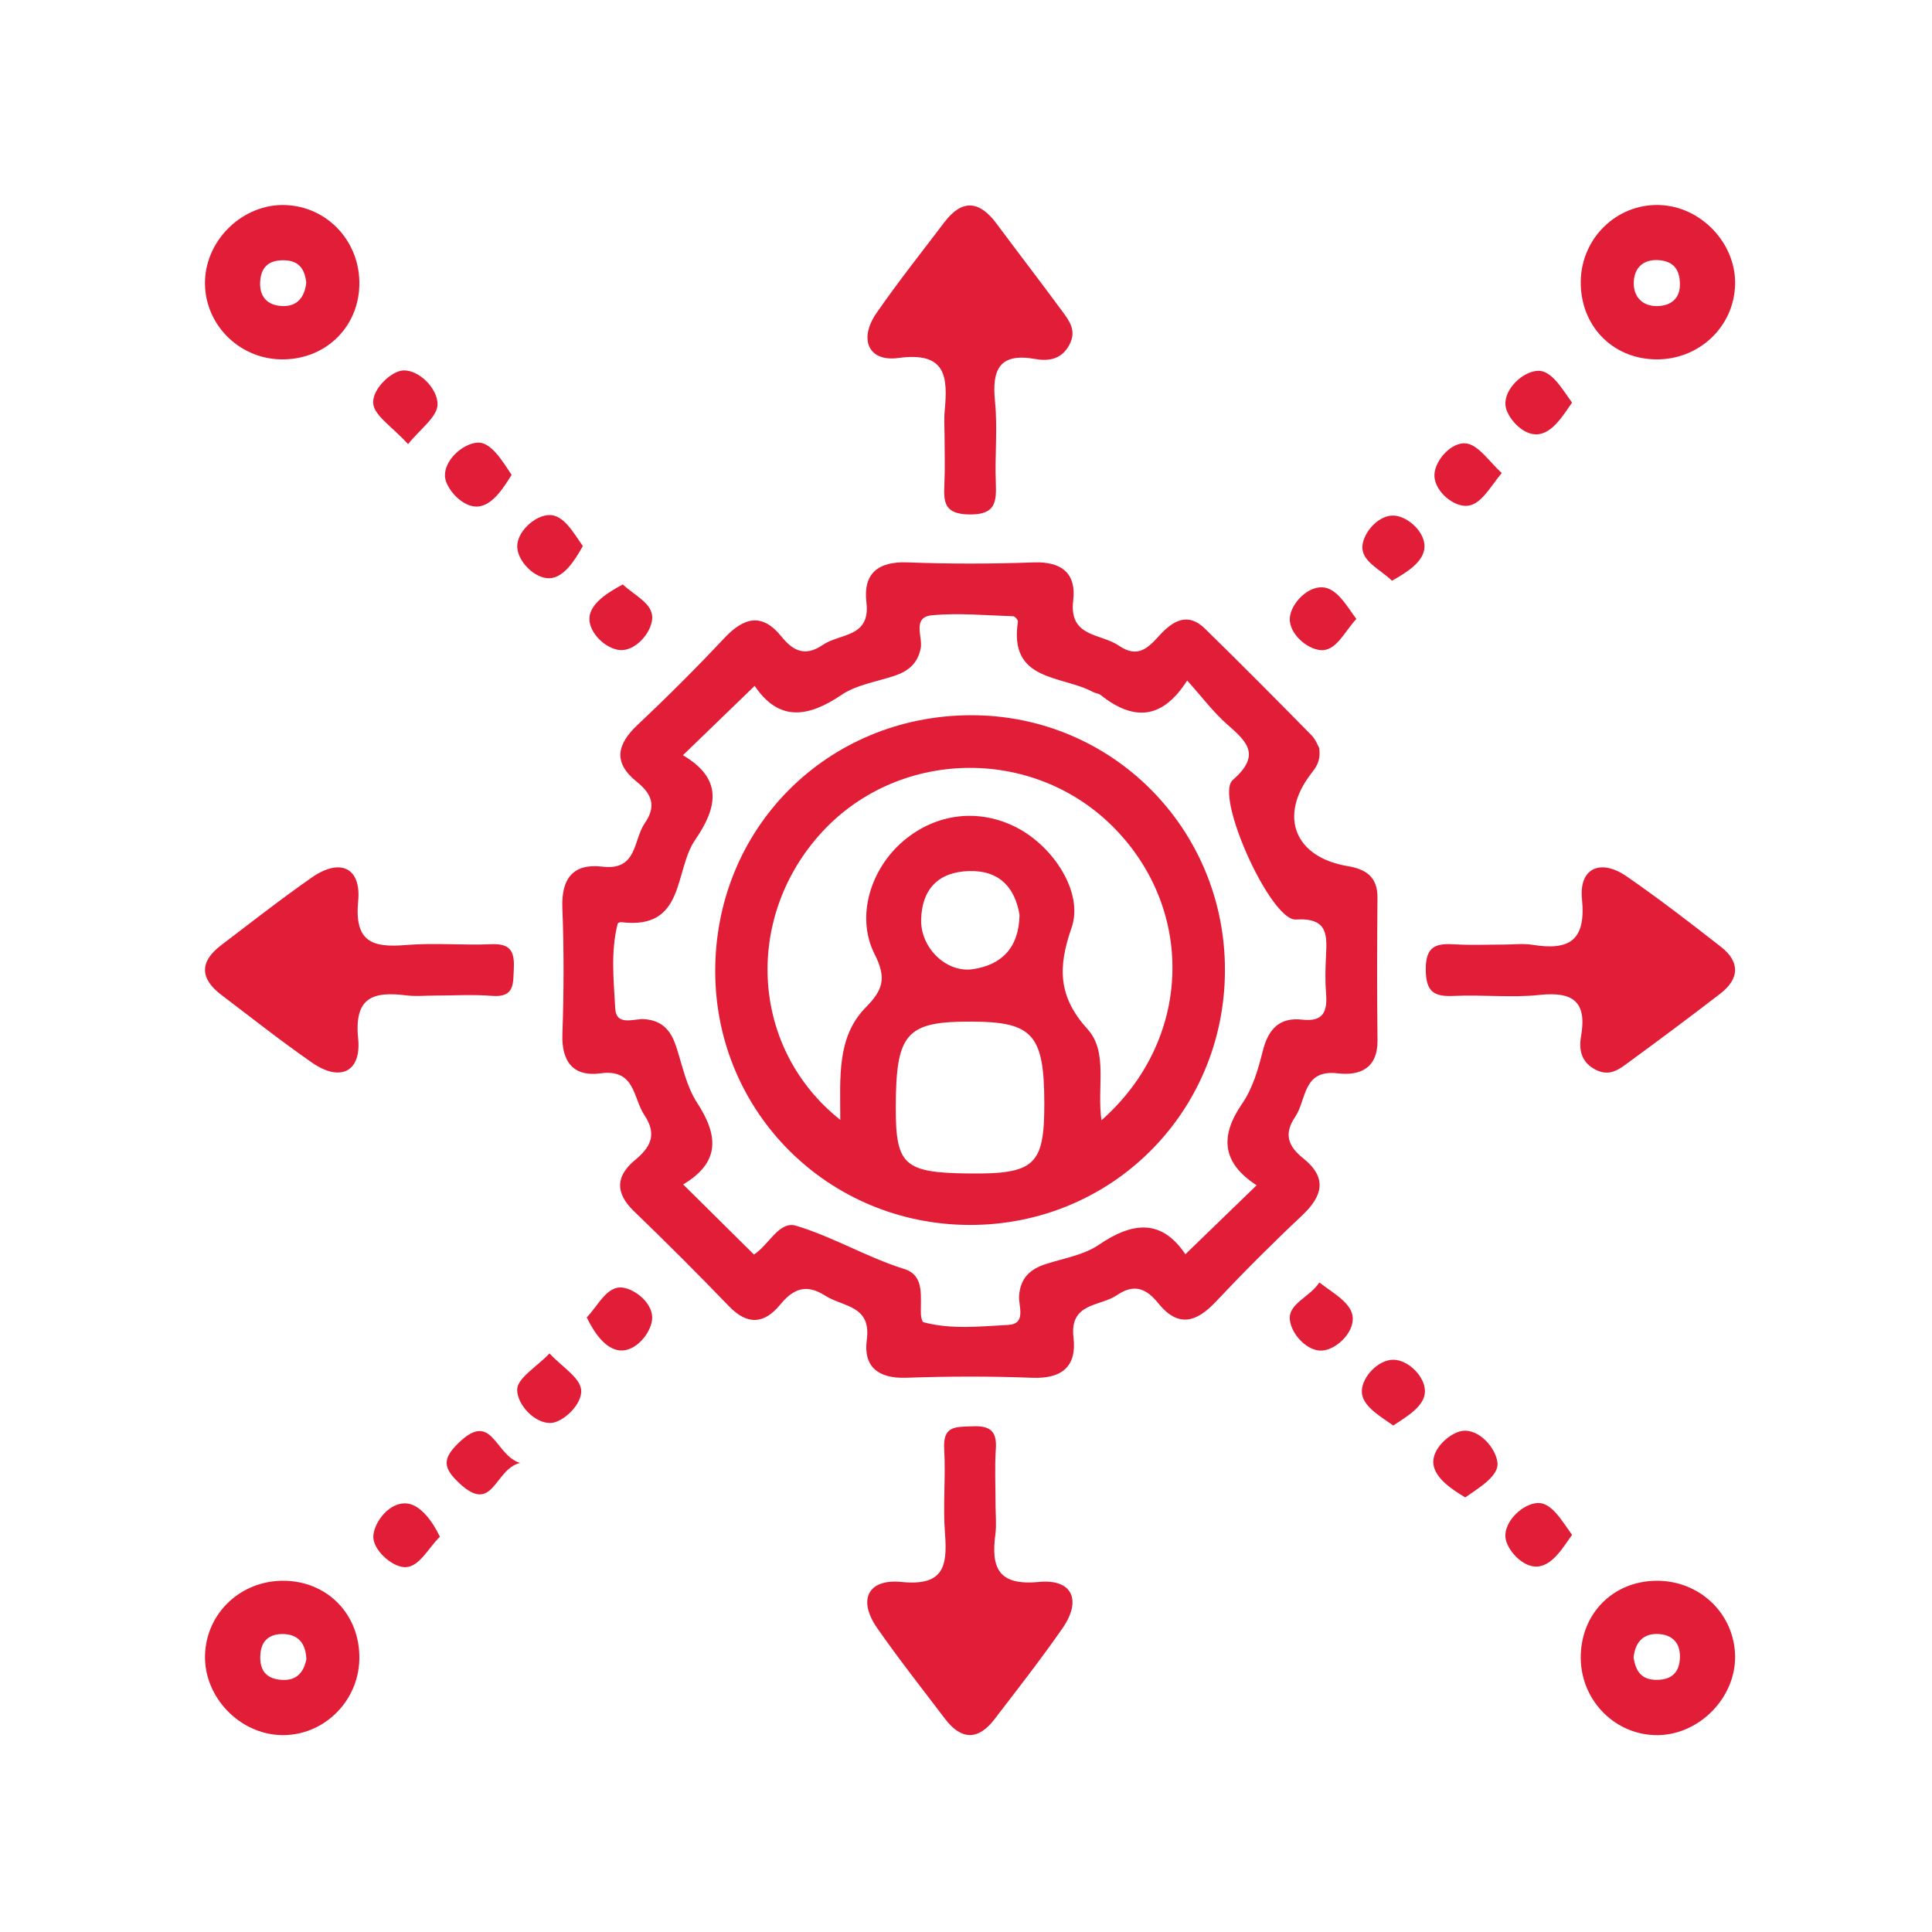 <?xml version="1.0" encoding="utf-8"?>
<!-- Generator: Adobe Illustrator 25.0.0, SVG Export Plug-In . SVG Version: 6.00 Build 0)  -->
<svg version="1.1" id="Layer_1" xmlns="http://www.w3.org/2000/svg" xmlns:xlink="http://www.w3.org/1999/xlink" x="0px" y="0px"
	 viewBox="0 0 1080 1080" style="enable-background:new 0 0 1080 1080;" xml:space="preserve">
<style type="text/css">
	.st0{fill:#E11D38;}
</style>
<g>
	<path class="st0" d="M737.47,418.19c0.96,7.69-2.1,11.06-4.88,14.73c-17.91,23.62-8.69,46.36,20.83,51.26
		c10.19,1.69,16.69,6.09,16.59,17.61c-0.22,26.54-0.3,53.09,0.02,79.63c0.19,15.79-9.75,20.04-22.26,18.58
		c-19.7-2.3-17.28,14.8-23.78,24.37c-6.59,9.72-3.71,16.55,4.52,23.14c13.52,10.82,11.01,21-0.68,31.99
		c-16.57,15.57-32.67,31.69-48.26,48.25c-10.93,11.62-21.1,14.39-32.02,0.86c-6.55-8.13-13.31-11.33-23.11-4.64
		c-9.55,6.52-26.66,4.05-24.34,23.76c1.89,16.13-6.45,23.12-23.13,22.46c-23.47-0.92-47.03-0.83-70.51-0.02
		c-15.64,0.54-23.93-6.3-21.91-21.2c2.62-19.4-13.33-18.32-23.27-24.69c-10.65-6.82-17.87-3.84-25.12,5
		c-8.91,10.87-18.3,11.67-28.65,0.92c-17.36-18.02-35.07-35.72-53.08-53.08c-10.62-10.23-10.35-19.6,0.61-28.68
		c8.65-7.16,12.39-14.26,5.21-25.03c-6.5-9.75-5.06-26.05-24.6-23.4c-14.81,2-21.81-6.16-21.26-21.87
		c0.82-23.48,0.91-47.04-0.02-70.51c-0.66-16.61,6.1-25.1,22.35-23.17c19.71,2.34,17.18-14.86,23.75-24.34
		c6.77-9.76,3.66-16.54-4.53-23.12c-13.47-10.83-11.03-21.01,0.69-32.01c16.57-15.57,32.68-31.68,48.25-48.25
		c10.93-11.63,21.1-14.41,32-0.86c6.56,8.16,13.34,11.31,23.08,4.62c9.51-6.53,26.73-3.96,24.38-23.7
		c-1.93-16.24,6.49-23.07,23.12-22.42c23.47,0.92,47.03,0.86,70.51,0.01c15.71-0.57,23.75,6.36,21.97,21.22
		c-2.5,20.81,15.36,18.33,25.47,25.29c10.75,7.4,16.47,1.15,22.86-5.81c7.37-8.03,15.71-13.06,25.28-3.71
		c20.06,19.61,39.81,39.53,59.49,59.52C735.54,413.43,736.85,417.14,737.47,418.19z M381.76,422.18
		c22.59,13.27,19.29,29.2,6.79,47.4c-11.81,17.19-5.27,50.36-41.21,45.92c-0.66-0.08-1.92,0.37-2.03,0.79
		c-4.02,15.64-2.24,31.61-1.4,47.32c0.56,10.43,10.59,5.61,16.49,6.11c9.88,0.82,14.61,6.4,17.49,15.04
		c3.56,10.69,5.75,22.42,11.74,31.6c11.84,18.14,13.27,33.23-7.74,45.75c13.87,13.73,26.72,26.45,39.57,39.18
		c8.3-5.26,14.02-18.94,23.5-16.11c20.71,6.18,39.6,17.66,60.54,24.2c11.81,3.69,8.82,16.05,9.33,25.65
		c0.08,1.45,0.64,3.91,1.45,4.12c15.61,4.16,31.59,2.32,47.3,1.49c10.44-0.55,5.64-10.58,6.11-16.48
		c0.8-9.86,6.22-14.73,14.93-17.55c10.01-3.24,21.18-4.99,29.58-10.72c18.71-12.76,34.98-14.79,48.44,5.25
		c13.84-13.41,26.34-25.51,39.82-38.56c-19.48-12.64-20.61-27.48-8.02-45.75c5.81-8.43,8.92-19.16,11.45-29.29
		c3.05-12.19,9.27-19.02,22.08-17.55c11.98,1.38,14.12-4.79,13.3-14.76c-0.55-6.77-0.38-13.64-0.04-20.45
		c0.6-12.08,1.27-21.85-16.9-20.77c-13.97,0.83-45.51-68.93-35.24-77.93c15.51-13.59,8.7-20.93-2.7-30.8
		c-7.95-6.89-14.36-15.56-22.74-24.86c-14.54,22.75-30.76,22.06-48.43,8.07c-1.13-0.89-2.89-0.93-4.21-1.65
		c-17.37-9.44-47.2-5.61-41.98-39.3c0.14-0.9-1.67-3.02-2.61-3.05c-15.09-0.47-30.3-1.94-45.24-0.58
		c-11.65,1.06-5.18,12.07-6.5,18.54c-1.76,8.63-7.07,12.8-14.73,15.36c-9.99,3.33-21.18,4.98-29.6,10.68
		c-18.67,12.63-34.99,14.99-48.48-5.09C408.01,396.8,395.51,408.89,381.76,422.18z"/>
	<path class="st0" d="M528.01,243.51c0-4.54-0.36-9.11,0.06-13.61c1.77-19.01,1.16-33.48-25.92-29.78
		c-16.77,2.29-22.26-10.61-12.16-25.17c12.04-17.37,25.2-33.97,38-50.81c9.99-13.13,19.64-11.82,29.07,0.86
		c12.17,16.37,24.63,32.52,36.71,48.95c3.95,5.37,8.12,10.78,4.18,18.48c-4.29,8.4-11.56,9.62-19.17,8.26
		c-20.07-3.6-24.37,5.77-22.57,23.68c1.5,14.98-0.12,30.24,0.45,45.34c0.42,11.05-0.09,18.16-15.04,17.87
		c-13.82-0.27-14.17-6.9-13.71-16.86C528.34,261.67,528.01,252.58,528.01,243.51z"/>
	<path class="st0" d="M556.53,841.7c0,5.3,0.58,10.67-0.1,15.88c-2.46,18.73,1.46,28.95,24.35,26.74
		c18.7-1.8,24.07,10.21,13.13,25.94c-12.09,17.36-25.14,34.06-38.03,50.86c-9.12,11.89-18.6,11.61-27.61-0.28
		c-12.78-16.88-25.94-33.49-38.01-50.87c-10.82-15.58-5.21-27.54,13.69-25.64c23.32,2.34,25.76-8.49,24.31-26.96
		c-1.24-15.8,0.46-31.81-0.47-47.65c-0.77-13.05,6.92-12,15.71-12.4c9.63-0.44,13.88,2.37,13.18,12.61
		C555.97,820.47,556.53,831.11,556.53,841.7z"/>
	<path class="st0" d="M840.71,528.02c5.3,0,10.71-0.71,15.87,0.12c20.44,3.29,30.14-2.07,27.75-25.66
		c-1.74-17.21,10.42-22.65,25-12.57c18.02,12.46,35.4,25.87,52.67,39.35c10.81,8.44,10.43,17.89-0.35,26.2
		c-16.76,12.92-33.74,25.56-50.81,38.07c-5.34,3.91-10.65,8.42-18.42,4.67c-8.47-4.08-9.94-11.25-8.59-18.99
		c3.38-19.37-4.6-25.03-23.27-23.03c-15.71,1.68-31.77-0.22-47.63,0.54c-11.2,0.54-15.82-2.06-15.92-14.72
		c-0.11-13.43,6.03-14.75,16.46-14.11C822.52,528.45,831.63,528.02,840.71,528.02z"/>
	<path class="st0" d="M243.08,556.53c-5.3,0-10.66,0.55-15.88-0.1c-18.37-2.28-29.34,0.74-26.99,24.12
		c1.89,18.77-10.17,24.33-25.75,13.5c-17.37-12.07-34.01-25.2-50.86-38.01c-11.89-9.03-12.06-18.47-0.1-27.57
		c16.84-12.82,33.52-25.9,50.87-37.99c15.7-10.94,27.64-5.55,25.85,13.26c-2.18,22.87,7.93,26.11,26.74,24.53
		c15.78-1.32,31.79,0.24,47.65-0.45c10.21-0.45,13.08,3.53,12.62,13.19c-0.42,8.76,0.69,16.78-12.38,15.68
		C264.33,555.83,253.68,556.53,243.08,556.53z"/>
	<path class="st0" d="M200.88,159.44c-0.59,24.16-19.7,42.08-44.21,41.44c-23.93-0.62-42.93-20.59-42.06-44.2
		c0.86-23.31,21.68-42.85,44.81-42.06C183.17,115.43,201.47,135.22,200.88,159.44z M171.21,157.83c-0.8-6.24-3.19-11.94-11.78-12.31
		c-7.82-0.34-13.06,2.58-13.91,10.9c-0.93,9.12,3.69,14.43,12.5,14.68C165.66,171.32,170.34,166.71,171.21,157.83z"/>
	<path class="st0" d="M883.66,157.04c0.43-24.01,20.12-43.1,43.78-42.44c23.3,0.64,43.07,21.33,42.49,44.46
		c-0.59,23.71-20.3,42.24-44.5,41.83C901.05,200.47,883.21,181.75,883.66,157.04z M939.07,158.23c-0.2-7.8-3.84-12.33-12.09-12.82
		c-8.31-0.49-13.1,4.19-13.65,11.49c-0.66,8.59,4.51,14.52,13.43,14.2C933.98,170.85,939.45,166.92,939.07,158.23z"/>
	<path class="st0" d="M159.1,883.66c24.37,0.44,42.27,19.22,41.78,43.82c-0.48,23.92-20.33,43.13-43.88,42.44
		c-23.28-0.67-42.96-21.35-42.39-44.55C115.19,901.63,134.82,883.22,159.1,883.66z M171.25,927.72c-0.18-7.95-3.66-13.51-11.53-14.2
		c-7.26-0.63-13.29,2.13-14.1,10.61c-0.84,8.77,2.44,14.45,12.09,14.95C166.03,939.52,169.72,934.67,171.25,927.72z"/>
	<path class="st0" d="M883.65,926.99c-0.25-24.6,17.79-43.11,42.23-43.33c24.28-0.21,43.76,18.46,44.05,42.23
		c0.29,23.05-19.84,43.69-42.96,44.06C903.35,970.33,883.9,951.04,883.65,926.99z M913.19,926.59c1.05,6.68,3.68,12.24,12.26,12.45
		c7.99,0.19,12.92-3.18,13.59-11.35c0.75-9.17-4.19-14.25-12.96-14.29C918.35,913.36,914,918.29,913.19,926.59z"/>
	<path class="st0" d="M285.98,265.47c-4.77,7.68-10.7,16.83-18.55,17.66c-8.73,0.93-17.96-9.83-18.64-16.35
		c-0.96-9.17,9.77-18.85,18.19-19.35C274.37,246.99,280.76,257.49,285.98,265.47z"/>
	<path class="st0" d="M325.8,305.24c-4.6,8.3-10.75,17.81-18.74,18c-8.21,0.19-17.65-9.4-17.92-17.48
		c-0.28-8.3,9.49-17.39,17.49-17.83C315.06,287.47,320.43,297.7,325.8,305.24z"/>
	<path class="st0" d="M778.85,796.88c-7.63-5.44-17.76-11.04-17.58-19.32c0.18-7.93,9.22-17.56,17.71-17.45
		c8.38,0.11,17.59,9.46,17.57,17.61C796.54,785.99,786.65,791.69,778.85,796.88z"/>
	<path class="st0" d="M819.08,837.07c-7.75-4.67-16.72-10.71-17.78-18.49c-1.21-8.86,9.67-17.85,16.18-18.71
		c9.41-1.25,18.9,9.8,19.63,17.95C837.76,825.16,826.96,831.57,819.08,837.07z"/>
	<path class="st0" d="M228.12,248.28c-8.9-9.8-18.89-15.86-19.48-22.74c-0.7-8.05,10.22-18.28,16.92-18.48
		c8.77-0.25,19.05,10.13,19.04,18.96C244.59,233.04,234.63,240.04,228.12,248.28z"/>
	<path class="st0" d="M878.79,225.07c-5.25,7.48-10.84,16.8-18.95,17.68c-8.86,0.97-17.76-9.87-18.29-16.28
		c-0.74-8.92,9.55-18.74,18.04-19.19C867.35,206.87,873.26,217.49,878.79,225.07z"/>
	<path class="st0" d="M839.49,264.39c-6.93,8.38-12.09,18.83-20.65,18.38c-7.85-0.41-17.47-9.26-16.98-17.67
		c0.47-8.04,9.64-18.08,17.56-17.25C826.52,248.58,832.69,258.39,839.49,264.39z"/>
	<path class="st0" d="M328,736.42c6.39-6.57,11.25-17.77,20-16.65c7.37,0.95,17.66,9.33,16.5,18.19
		c-1.03,7.82-9.44,17.79-18.07,16.93C338.4,754.1,332.12,745.03,328,736.42z"/>
	<path class="st0" d="M348.17,326.7c6.31,6.17,17.2,10.58,16.39,19.42c-0.73,8.05-9.45,17.75-17.78,17.28
		c-8-0.45-17.74-9.66-17.29-17.98C329.92,337.49,339.4,331.38,348.17,326.7z"/>
	<path class="st0" d="M737.51,716.92c8.53,6.47,18.37,11.75,18.7,19.88c0.34,8.57-9.37,17.65-17.12,18.18
		c-8.29,0.57-17.28-9.17-18.07-17.27C720.14,728.65,732.1,725.21,737.51,716.92z"/>
	<path class="st0" d="M307.18,756.57c6.99,7.53,17,13.45,17.68,20.3c0.81,8.11-10.05,18.14-16.79,18.56
		c-8.88,0.56-19-10.04-18.97-18.62C289.13,770.42,300.05,764.06,307.18,756.57z"/>
	<path class="st0" d="M245.91,859.05c-6.6,6.4-11.77,17.57-20.06,16.99c-7.38-0.51-17.81-10.19-17.15-17.65
		c0.72-8.11,9.39-19.14,19.06-17.9C235.3,841.47,241.9,850.62,245.91,859.05z"/>
	<path class="st0" d="M878.79,857.99c-5.29,7.47-10.88,16.84-19,17.69c-8.81,0.92-17.75-9.89-18.26-16.34
		c-0.7-8.9,9.58-18.74,18.07-19.16C867.34,839.81,873.3,850.41,878.79,857.99z"/>
	<path class="st0" d="M758.21,346.01c-6.73,7.2-11.28,18.14-20.01,17.41c-8.05-0.67-17.83-9.64-17.18-18.05
		c0.6-7.76,9.57-17.47,18.18-17.06C747.32,328.7,752.64,338.46,758.21,346.01z"/>
	<path class="st0" d="M778.11,324.62c-6.43-6.31-17.3-10.8-16.5-19.54c0.72-7.86,9.4-17.47,17.79-16.86
		c7.82,0.57,17.37,9.35,16.89,17.78C795.82,314.05,786.6,319.91,778.11,324.62z"/>
	<path class="st0" d="M290.72,817.8c-14.43,3.39-14.89,29.24-34,11.28c-8.98-8.44-9.68-13.44-0.39-22.46
		C275.28,788.19,276.43,813.43,290.72,817.8z"/>
	<path class="st0" d="M542.69,399.82c78.95-0.2,142.33,63.53,142.06,142.85c-0.27,79.34-63.65,142.36-142.91,142.08
		c-78.5-0.27-141.34-62.49-142.02-140.62C399.11,463.57,462.02,400.02,542.69,399.82z M469.72,626.01
		c-0.01-23.95-2.02-46.3,14.2-62.82c9.65-9.82,11.83-16.32,5.01-29.76c-10.77-21.22-2.08-48.01,16.19-63.43
		c18.43-15.56,42.43-18.28,63.55-7.21c20.33,10.65,37.21,36.24,30.32,55.93c-7.77,22.23-7.43,38.52,9.04,56.69
		c11.52,12.71,5.04,32.67,7.7,50.82c50.4-44.45,52.67-116.63,7.45-163.05c-45.58-46.79-122.55-44.93-165.51,3.99
		C415.72,514.95,420.03,586.54,469.72,626.01z M583.78,617.11c-0.02-38.71-6.36-45.9-40.56-46.03
		c-36.79-0.13-42.46,6.35-42.47,48.58c0,31.62,4.76,35.9,40.52,36.32C578.34,656.43,583.8,651.44,583.78,617.11z M569.93,511.42
		c-2.49-14.94-10.95-25-28.3-24.49c-17.12,0.5-26.27,10.13-26.71,27.1c-0.41,15.76,14.08,30.01,29.04,27.74
		C559.82,539.36,569.58,529.94,569.93,511.42z"/>
</g>
</svg>
